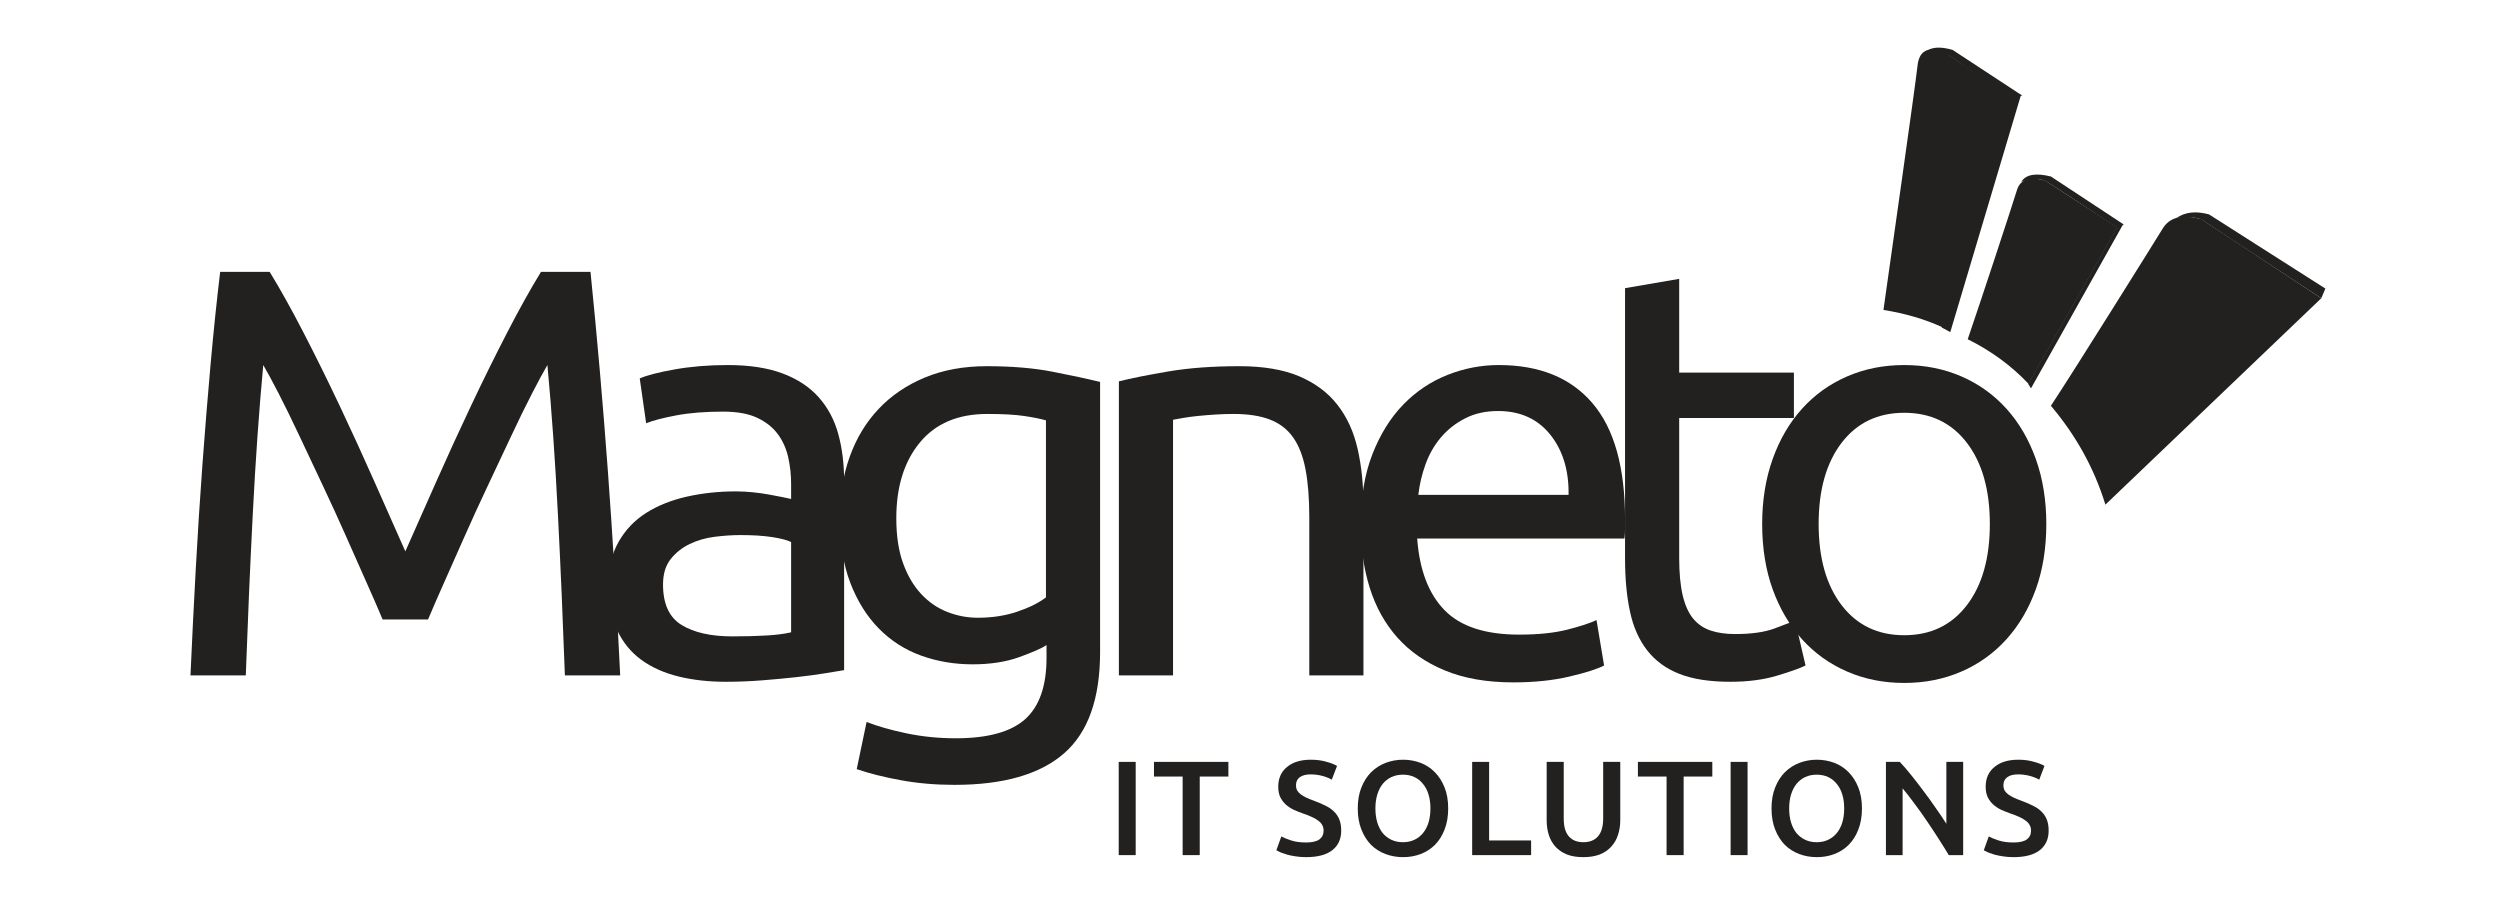 <svg width="105" height="38" viewBox="0 0 105 38" fill="none" xmlns="http://www.w3.org/2000/svg">
<path d="M16.07 26.018C15.907 25.627 15.691 25.13 15.422 24.527C15.153 23.924 14.864 23.271 14.554 22.57C14.244 21.869 13.914 21.148 13.564 20.406C13.213 19.664 12.883 18.963 12.573 18.303C12.263 17.642 11.974 17.052 11.705 16.53C11.436 16.008 11.22 15.609 11.057 15.331C10.878 17.255 10.731 19.338 10.617 21.58C10.503 23.822 10.405 26.084 10.323 28.366H8C8.065 26.899 8.139 25.419 8.22 23.928C8.302 22.436 8.395 20.968 8.501 19.526C8.607 18.083 8.721 16.677 8.844 15.307C8.966 13.937 9.101 12.641 9.247 11.418H11.326C11.766 12.136 12.239 12.984 12.744 13.962C13.25 14.94 13.755 15.963 14.261 17.031C14.766 18.099 15.255 19.167 15.728 20.235C16.201 21.303 16.633 22.277 17.024 23.157C17.415 22.277 17.848 21.303 18.32 20.235C18.793 19.167 19.282 18.099 19.788 17.031C20.293 15.963 20.799 14.94 21.304 13.962C21.809 12.984 22.282 12.136 22.722 11.418H24.801C25.355 16.88 25.771 22.529 26.048 28.366H23.725C23.643 26.084 23.546 23.822 23.431 21.58C23.317 19.338 23.171 17.255 22.991 15.331C22.828 15.609 22.612 16.008 22.343 16.53C22.074 17.052 21.785 17.642 21.475 18.303C21.165 18.963 20.835 19.664 20.485 20.406C20.134 21.148 19.804 21.869 19.494 22.57C19.184 23.271 18.895 23.924 18.626 24.527C18.357 25.13 18.141 25.627 17.978 26.018H16.07Z" fill="#232020"/>
<path d="M30.757 26.728C31.295 26.728 31.772 26.716 32.188 26.691C32.604 26.667 32.95 26.622 33.227 26.557V22.766C33.064 22.684 32.799 22.615 32.432 22.558C32.066 22.501 31.621 22.473 31.099 22.473C30.757 22.473 30.394 22.497 30.011 22.546C29.628 22.595 29.278 22.697 28.96 22.852C28.642 23.006 28.377 23.218 28.165 23.487C27.953 23.756 27.847 24.111 27.847 24.551C27.847 25.366 28.108 25.933 28.63 26.251C29.151 26.569 29.86 26.728 30.757 26.728ZM30.561 15.332C31.474 15.332 32.245 15.45 32.873 15.686C33.5 15.922 34.006 16.257 34.389 16.689C34.772 17.121 35.045 17.634 35.208 18.229C35.371 18.825 35.453 19.481 35.453 20.198V28.146C35.257 28.179 34.984 28.224 34.633 28.281C34.283 28.338 33.888 28.391 33.447 28.44C33.007 28.489 32.53 28.533 32.017 28.574C31.503 28.615 30.994 28.635 30.488 28.635C29.771 28.635 29.11 28.562 28.507 28.415C27.904 28.268 27.382 28.036 26.942 27.718C26.502 27.4 26.16 26.98 25.915 26.459C25.67 25.937 25.548 25.309 25.548 24.576C25.548 23.875 25.691 23.271 25.976 22.766C26.261 22.261 26.649 21.853 27.138 21.543C27.627 21.233 28.198 21.005 28.85 20.858C29.502 20.712 30.186 20.638 30.904 20.638C31.132 20.638 31.369 20.651 31.613 20.675C31.858 20.7 32.09 20.732 32.31 20.773C32.53 20.814 32.722 20.85 32.885 20.883C33.048 20.916 33.162 20.94 33.227 20.956V20.32C33.227 19.945 33.186 19.575 33.105 19.208C33.023 18.841 32.877 18.515 32.665 18.229C32.453 17.944 32.163 17.716 31.797 17.545C31.43 17.373 30.953 17.288 30.366 17.288C29.616 17.288 28.96 17.341 28.397 17.447C27.835 17.553 27.415 17.663 27.138 17.777L26.869 15.894C27.162 15.764 27.651 15.637 28.336 15.515C29.021 15.393 29.763 15.332 30.561 15.332Z" fill="#232020"/>
<path d="M43.954 27.095C43.758 27.225 43.379 27.392 42.817 27.596C42.254 27.8 41.598 27.902 40.848 27.902C40.082 27.902 39.361 27.779 38.684 27.535C38.007 27.29 37.416 26.911 36.911 26.398C36.405 25.884 36.006 25.244 35.712 24.478C35.419 23.712 35.272 22.799 35.272 21.739C35.272 20.809 35.411 19.958 35.688 19.183C35.965 18.409 36.369 17.74 36.899 17.178C37.428 16.615 38.077 16.175 38.843 15.857C39.609 15.539 40.473 15.38 41.435 15.38C42.495 15.38 43.42 15.458 44.211 15.613C45.002 15.768 45.666 15.91 46.204 16.041V27.388C46.204 29.345 45.699 30.763 44.688 31.643C43.677 32.524 42.144 32.964 40.09 32.964C39.291 32.964 38.537 32.899 37.828 32.768C37.119 32.638 36.503 32.483 35.982 32.304L36.397 30.323C36.854 30.502 37.412 30.661 38.072 30.8C38.733 30.938 39.422 31.008 40.139 31.008C41.492 31.008 42.466 30.738 43.062 30.201C43.657 29.662 43.954 28.806 43.954 27.633V27.095ZM43.93 17.655C43.701 17.59 43.396 17.528 43.013 17.471C42.629 17.414 42.112 17.386 41.46 17.386C40.237 17.386 39.295 17.785 38.635 18.584C37.975 19.383 37.645 20.443 37.645 21.763C37.645 22.497 37.738 23.125 37.926 23.646C38.113 24.168 38.366 24.6 38.684 24.942C39.002 25.285 39.369 25.538 39.784 25.701C40.2 25.864 40.628 25.945 41.068 25.945C41.672 25.945 42.226 25.86 42.731 25.688C43.237 25.517 43.636 25.317 43.93 25.089V17.655Z" fill="#232020"/>
<path d="M46.993 16.016C47.515 15.886 48.208 15.747 49.072 15.6C49.936 15.454 50.931 15.38 52.056 15.38C53.066 15.38 53.906 15.523 54.575 15.808C55.243 16.094 55.777 16.493 56.176 17.007C56.576 17.52 56.857 18.136 57.02 18.853C57.183 19.57 57.265 20.361 57.265 21.225V28.366H54.99V21.714C54.99 20.932 54.937 20.263 54.831 19.709C54.725 19.155 54.55 18.706 54.306 18.364C54.061 18.021 53.735 17.773 53.327 17.618C52.92 17.463 52.414 17.386 51.811 17.386C51.567 17.386 51.314 17.394 51.053 17.41C50.792 17.427 50.544 17.447 50.307 17.471C50.071 17.496 49.859 17.524 49.671 17.557C49.484 17.59 49.349 17.614 49.268 17.63V28.366H46.993V16.016Z" fill="#232020"/>
<path d="M57.149 22.032C57.149 20.907 57.312 19.925 57.638 19.085C57.965 18.246 58.397 17.549 58.935 16.994C59.473 16.44 60.092 16.024 60.793 15.747C61.494 15.47 62.212 15.332 62.945 15.332C64.657 15.332 65.97 15.865 66.883 16.933C67.796 18.001 68.252 19.628 68.252 21.812V22.191C68.252 22.346 68.244 22.489 68.228 22.619H59.522C59.619 23.94 60.002 24.942 60.671 25.627C61.339 26.312 62.383 26.654 63.801 26.654C64.6 26.654 65.273 26.585 65.819 26.447C66.365 26.308 66.777 26.174 67.054 26.043L67.372 27.951C67.095 28.097 66.61 28.252 65.917 28.415C65.224 28.578 64.437 28.66 63.557 28.66C62.448 28.66 61.49 28.493 60.683 28.158C59.876 27.824 59.212 27.364 58.69 26.777C58.168 26.19 57.781 25.493 57.528 24.686C57.276 23.879 57.149 22.994 57.149 22.032ZM65.88 20.785C65.896 19.758 65.639 18.914 65.11 18.254C64.58 17.594 63.85 17.263 62.921 17.263C62.399 17.263 61.938 17.365 61.539 17.569C61.14 17.773 60.801 18.038 60.524 18.364C60.247 18.69 60.031 19.065 59.876 19.489C59.721 19.913 59.619 20.345 59.57 20.785H65.88Z" fill="#232020"/>
<path d="M70.526 15.649H75.344V17.557H70.526V23.426C70.526 24.062 70.575 24.588 70.673 25.004C70.771 25.419 70.918 25.745 71.113 25.982C71.309 26.218 71.553 26.385 71.847 26.483C72.14 26.581 72.483 26.63 72.874 26.63C73.559 26.63 74.109 26.552 74.525 26.398C74.941 26.243 75.23 26.133 75.393 26.067L75.833 27.951C75.605 28.065 75.206 28.207 74.635 28.378C74.064 28.55 73.412 28.635 72.678 28.635C71.814 28.635 71.101 28.525 70.539 28.305C69.976 28.085 69.524 27.755 69.181 27.315C68.839 26.875 68.598 26.332 68.46 25.688C68.321 25.044 68.252 24.299 68.252 23.451V12.103L70.526 11.712V15.649Z" fill="#232020"/>
<path d="M85.945 22.008C85.945 23.019 85.799 23.932 85.505 24.747C85.212 25.562 84.8 26.263 84.27 26.85C83.74 27.437 83.109 27.889 82.375 28.207C81.641 28.525 80.842 28.684 79.978 28.684C79.114 28.684 78.315 28.525 77.582 28.207C76.848 27.889 76.216 27.437 75.686 26.85C75.156 26.263 74.745 25.562 74.451 24.747C74.158 23.932 74.011 23.019 74.011 22.008C74.011 21.013 74.158 20.104 74.451 19.281C74.745 18.458 75.156 17.753 75.686 17.166C76.216 16.579 76.848 16.126 77.582 15.808C78.315 15.49 79.114 15.332 79.978 15.332C80.842 15.332 81.641 15.49 82.375 15.808C83.109 16.126 83.74 16.579 84.27 17.166C84.8 17.753 85.212 18.458 85.505 19.281C85.799 20.104 85.945 21.013 85.945 22.008ZM83.573 22.008C83.573 20.573 83.251 19.436 82.607 18.596C81.963 17.757 81.087 17.337 79.978 17.337C78.87 17.337 77.993 17.757 77.349 18.596C76.705 19.436 76.383 20.573 76.383 22.008C76.383 23.443 76.705 24.58 77.349 25.419C77.993 26.259 78.87 26.679 79.978 26.679C81.087 26.679 81.963 26.259 82.607 25.419C83.251 24.58 83.573 23.443 83.573 22.008Z" fill="#232020"/>
<path fill-rule="evenodd" clip-rule="evenodd" d="M81.604 13.755L84.388 4.112L81.722 2.211C81.004 1.924 80.609 2.104 80.537 2.75C80.43 3.72 79.365 11.157 79.105 13.017C80.027 13.165 80.86 13.411 81.604 13.755Z" fill="#232020"/>
<path fill-rule="evenodd" clip-rule="evenodd" d="M84.388 4.192L84.93 4.012L82.008 2.095C81.5 1.949 81.128 1.971 80.892 2.162C81.345 2.147 81.663 2.199 81.846 2.318C82.029 2.437 82.876 3.061 84.388 4.192Z" fill="#232020"/>
<path fill-rule="evenodd" clip-rule="evenodd" d="M81.552 13.755C81.548 13.752 81.668 13.817 81.912 13.949L84.879 3.996L84.337 4.112L81.552 13.755Z" fill="#232020"/>
<path fill-rule="evenodd" clip-rule="evenodd" d="M85.195 16.118L88.927 9.549L85.891 7.58C85.24 7.41 84.848 7.541 84.715 7.974C84.517 8.622 83.193 12.651 82.644 14.248C83.63 14.738 84.481 15.362 85.195 16.118Z" fill="#232020"/>
<path fill-rule="evenodd" clip-rule="evenodd" d="M88.927 9.57L89.196 9.428L86.138 7.413C85.499 7.253 85.084 7.328 84.894 7.638C85.366 7.487 85.724 7.486 85.97 7.636C86.216 7.785 87.202 8.43 88.927 9.57Z" fill="#232020"/>
<path fill-rule="evenodd" clip-rule="evenodd" d="M85.179 16.118L88.91 9.549L89.179 9.406L85.301 16.311L85.179 16.118Z" fill="#232020"/>
<path fill-rule="evenodd" clip-rule="evenodd" d="M88.427 21.195L97.493 12.527L92.461 9.208C91.672 8.987 91.13 9.115 90.836 9.595C90.394 10.313 87.205 15.423 86.138 17.043C87.201 18.3 87.963 19.684 88.427 21.195Z" fill="#232020"/>
<path fill-rule="evenodd" clip-rule="evenodd" d="M97.493 12.527L97.666 12.12L92.778 9.004C92.231 8.855 91.776 8.905 91.413 9.154C91.959 9.086 92.342 9.129 92.563 9.282C92.784 9.435 94.428 10.517 97.493 12.527Z" fill="#232020"/>
<path d="M46.986 31.999H47.699V35.915H46.986V31.999Z" fill="#232020"/>
<path d="M51.592 31.999V32.615H50.389V35.915H49.671V32.615H48.467V31.999H51.592Z" fill="#232020"/>
<path d="M54.856 35.384C55.112 35.384 55.299 35.341 55.416 35.254C55.532 35.167 55.591 35.045 55.591 34.887C55.591 34.792 55.57 34.712 55.529 34.644C55.491 34.576 55.434 34.516 55.359 34.463C55.287 34.406 55.199 34.355 55.093 34.31C54.988 34.261 54.867 34.214 54.732 34.169C54.596 34.12 54.464 34.067 54.336 34.011C54.212 33.95 54.101 33.877 54.003 33.79C53.908 33.704 53.831 33.6 53.771 33.48C53.714 33.359 53.686 33.214 53.686 33.044C53.686 32.69 53.809 32.413 54.053 32.214C54.298 32.01 54.632 31.908 55.054 31.908C55.299 31.908 55.515 31.937 55.704 31.993C55.896 32.046 56.047 32.104 56.156 32.168L55.935 32.745C55.807 32.673 55.666 32.619 55.512 32.581C55.361 32.543 55.205 32.524 55.042 32.524C54.85 32.524 54.7 32.564 54.59 32.643C54.485 32.722 54.432 32.833 54.432 32.977C54.432 33.063 54.449 33.139 54.483 33.203C54.521 33.263 54.572 33.318 54.636 33.366C54.703 33.415 54.781 33.461 54.867 33.502C54.958 33.544 55.056 33.583 55.161 33.621C55.346 33.689 55.51 33.758 55.653 33.83C55.8 33.898 55.922 33.981 56.02 34.078C56.122 34.173 56.199 34.286 56.252 34.418C56.305 34.546 56.331 34.702 56.331 34.887C56.331 35.241 56.205 35.516 55.952 35.712C55.704 35.904 55.338 36 54.856 36C54.694 36 54.545 35.989 54.41 35.966C54.278 35.947 54.159 35.923 54.053 35.893C53.952 35.862 53.863 35.832 53.788 35.802C53.712 35.768 53.652 35.738 53.607 35.712L53.816 35.13C53.918 35.186 54.055 35.243 54.229 35.299C54.402 35.356 54.611 35.384 54.856 35.384Z" fill="#232020"/>
<path d="M57.767 33.954C57.767 34.169 57.793 34.365 57.846 34.542C57.899 34.715 57.974 34.864 58.072 34.988C58.174 35.109 58.296 35.203 58.439 35.271C58.582 35.339 58.744 35.373 58.925 35.373C59.102 35.373 59.262 35.339 59.406 35.271C59.549 35.203 59.669 35.109 59.767 34.988C59.869 34.864 59.946 34.715 59.999 34.542C60.052 34.365 60.078 34.169 60.078 33.954C60.078 33.739 60.052 33.545 59.999 33.372C59.946 33.195 59.869 33.046 59.767 32.926C59.669 32.801 59.549 32.705 59.406 32.637C59.262 32.57 59.102 32.536 58.925 32.536C58.744 32.536 58.582 32.57 58.439 32.637C58.296 32.705 58.174 32.801 58.072 32.926C57.974 33.05 57.899 33.199 57.846 33.372C57.793 33.545 57.767 33.739 57.767 33.954ZM60.824 33.954C60.824 34.289 60.773 34.585 60.672 34.842C60.574 35.098 60.438 35.312 60.265 35.486C60.095 35.655 59.895 35.783 59.666 35.87C59.436 35.957 59.191 36 58.931 36C58.671 36 58.424 35.957 58.191 35.87C57.961 35.783 57.759 35.655 57.586 35.486C57.416 35.312 57.281 35.098 57.179 34.842C57.077 34.585 57.026 34.289 57.026 33.954C57.026 33.619 57.077 33.325 57.179 33.073C57.281 32.816 57.418 32.602 57.592 32.428C57.769 32.255 57.972 32.125 58.202 32.038C58.432 31.952 58.675 31.908 58.931 31.908C59.187 31.908 59.43 31.952 59.66 32.038C59.89 32.125 60.089 32.255 60.259 32.428C60.432 32.602 60.57 32.816 60.672 33.073C60.773 33.325 60.824 33.619 60.824 33.954Z" fill="#232020"/>
<path d="M64.307 35.299V35.915H61.831V31.999H62.543V35.299H64.307Z" fill="#232020"/>
<path d="M66.497 36C66.229 36 65.999 35.962 65.807 35.887C65.615 35.808 65.455 35.699 65.327 35.559C65.203 35.42 65.11 35.256 65.05 35.068C64.99 34.879 64.96 34.672 64.96 34.446V31.999H65.677V34.378C65.677 34.555 65.696 34.708 65.734 34.836C65.775 34.96 65.832 35.062 65.903 35.141C65.979 35.22 66.066 35.279 66.163 35.316C66.265 35.354 66.378 35.373 66.502 35.373C66.627 35.373 66.74 35.354 66.842 35.316C66.943 35.279 67.03 35.22 67.102 35.141C67.177 35.062 67.233 34.96 67.271 34.836C67.313 34.708 67.333 34.555 67.333 34.378V31.999H68.051V34.446C68.051 34.672 68.019 34.879 67.955 35.068C67.895 35.256 67.8 35.42 67.672 35.559C67.548 35.699 67.388 35.808 67.192 35.887C66.996 35.962 66.764 36 66.497 36Z" fill="#232020"/>
<path d="M71.917 31.999V32.615H70.713V35.915H69.996V32.615H68.792V31.999H71.917Z" fill="#232020"/>
<path d="M72.686 31.999H73.398V35.915H72.686V31.999Z" fill="#232020"/>
<path d="M75.145 33.954C75.145 34.169 75.171 34.365 75.224 34.542C75.277 34.715 75.352 34.864 75.45 34.988C75.552 35.109 75.674 35.203 75.817 35.271C75.96 35.339 76.123 35.373 76.303 35.373C76.48 35.373 76.641 35.339 76.784 35.271C76.927 35.203 77.047 35.109 77.145 34.988C77.247 34.864 77.324 34.715 77.377 34.542C77.43 34.365 77.456 34.169 77.456 33.954C77.456 33.739 77.43 33.545 77.377 33.372C77.324 33.195 77.247 33.046 77.145 32.926C77.047 32.801 76.927 32.705 76.784 32.637C76.641 32.57 76.48 32.536 76.303 32.536C76.123 32.536 75.96 32.57 75.817 32.637C75.674 32.705 75.552 32.801 75.45 32.926C75.352 33.05 75.277 33.199 75.224 33.372C75.171 33.545 75.145 33.739 75.145 33.954ZM78.202 33.954C78.202 34.289 78.151 34.585 78.05 34.842C77.952 35.098 77.816 35.312 77.643 35.486C77.473 35.655 77.273 35.783 77.044 35.87C76.814 35.957 76.569 36 76.309 36C76.049 36 75.802 35.957 75.569 35.87C75.339 35.783 75.137 35.655 74.964 35.486C74.794 35.312 74.659 35.098 74.557 34.842C74.455 34.585 74.404 34.289 74.404 33.954C74.404 33.619 74.455 33.325 74.557 33.073C74.659 32.816 74.796 32.602 74.97 32.428C75.147 32.255 75.35 32.125 75.58 32.038C75.81 31.952 76.053 31.908 76.309 31.908C76.565 31.908 76.808 31.952 77.038 32.038C77.268 32.125 77.468 32.255 77.637 32.428C77.81 32.602 77.948 32.816 78.05 33.073C78.151 33.325 78.202 33.619 78.202 33.954Z" fill="#232020"/>
<path d="M81.849 35.915C81.721 35.7 81.577 35.471 81.419 35.226C81.261 34.977 81.097 34.728 80.927 34.48C80.758 34.227 80.585 33.984 80.407 33.751C80.234 33.513 80.068 33.3 79.91 33.112V35.915H79.209V31.999H79.791C79.942 32.157 80.104 32.345 80.278 32.564C80.451 32.779 80.624 33.003 80.797 33.236C80.975 33.47 81.144 33.706 81.306 33.943C81.472 34.176 81.619 34.395 81.747 34.599V31.999H82.453V35.915H81.849Z" fill="#232020"/>
<path d="M84.568 35.384C84.825 35.384 85.011 35.341 85.128 35.254C85.245 35.167 85.303 35.045 85.303 34.887C85.303 34.792 85.282 34.712 85.241 34.644C85.203 34.576 85.147 34.516 85.071 34.463C85 34.406 84.911 34.355 84.806 34.31C84.7 34.261 84.58 34.214 84.444 34.169C84.308 34.12 84.176 34.067 84.048 34.011C83.924 33.95 83.813 33.877 83.715 33.79C83.621 33.704 83.543 33.6 83.483 33.48C83.427 33.359 83.398 33.214 83.398 33.044C83.398 32.69 83.521 32.413 83.766 32.214C84.011 32.01 84.344 31.908 84.766 31.908C85.011 31.908 85.228 31.937 85.416 31.993C85.608 32.046 85.759 32.104 85.868 32.168L85.648 32.745C85.52 32.673 85.378 32.619 85.224 32.581C85.073 32.543 84.917 32.524 84.755 32.524C84.563 32.524 84.412 32.564 84.303 32.643C84.197 32.722 84.144 32.833 84.144 32.977C84.144 33.063 84.161 33.139 84.195 33.203C84.233 33.263 84.284 33.318 84.348 33.366C84.416 33.415 84.493 33.461 84.58 33.502C84.67 33.544 84.768 33.583 84.873 33.621C85.058 33.689 85.222 33.758 85.365 33.83C85.512 33.898 85.635 33.981 85.733 34.078C85.834 34.173 85.911 34.286 85.964 34.418C86.017 34.546 86.043 34.702 86.043 34.887C86.043 35.241 85.917 35.516 85.665 35.712C85.416 35.904 85.05 36 84.568 36C84.406 36 84.257 35.989 84.122 35.966C83.99 35.947 83.871 35.923 83.766 35.893C83.664 35.862 83.576 35.832 83.5 35.802C83.425 35.768 83.365 35.738 83.319 35.712L83.528 35.13C83.63 35.186 83.768 35.243 83.941 35.299C84.114 35.356 84.323 35.384 84.568 35.384Z" fill="#232020"/>
</svg>
